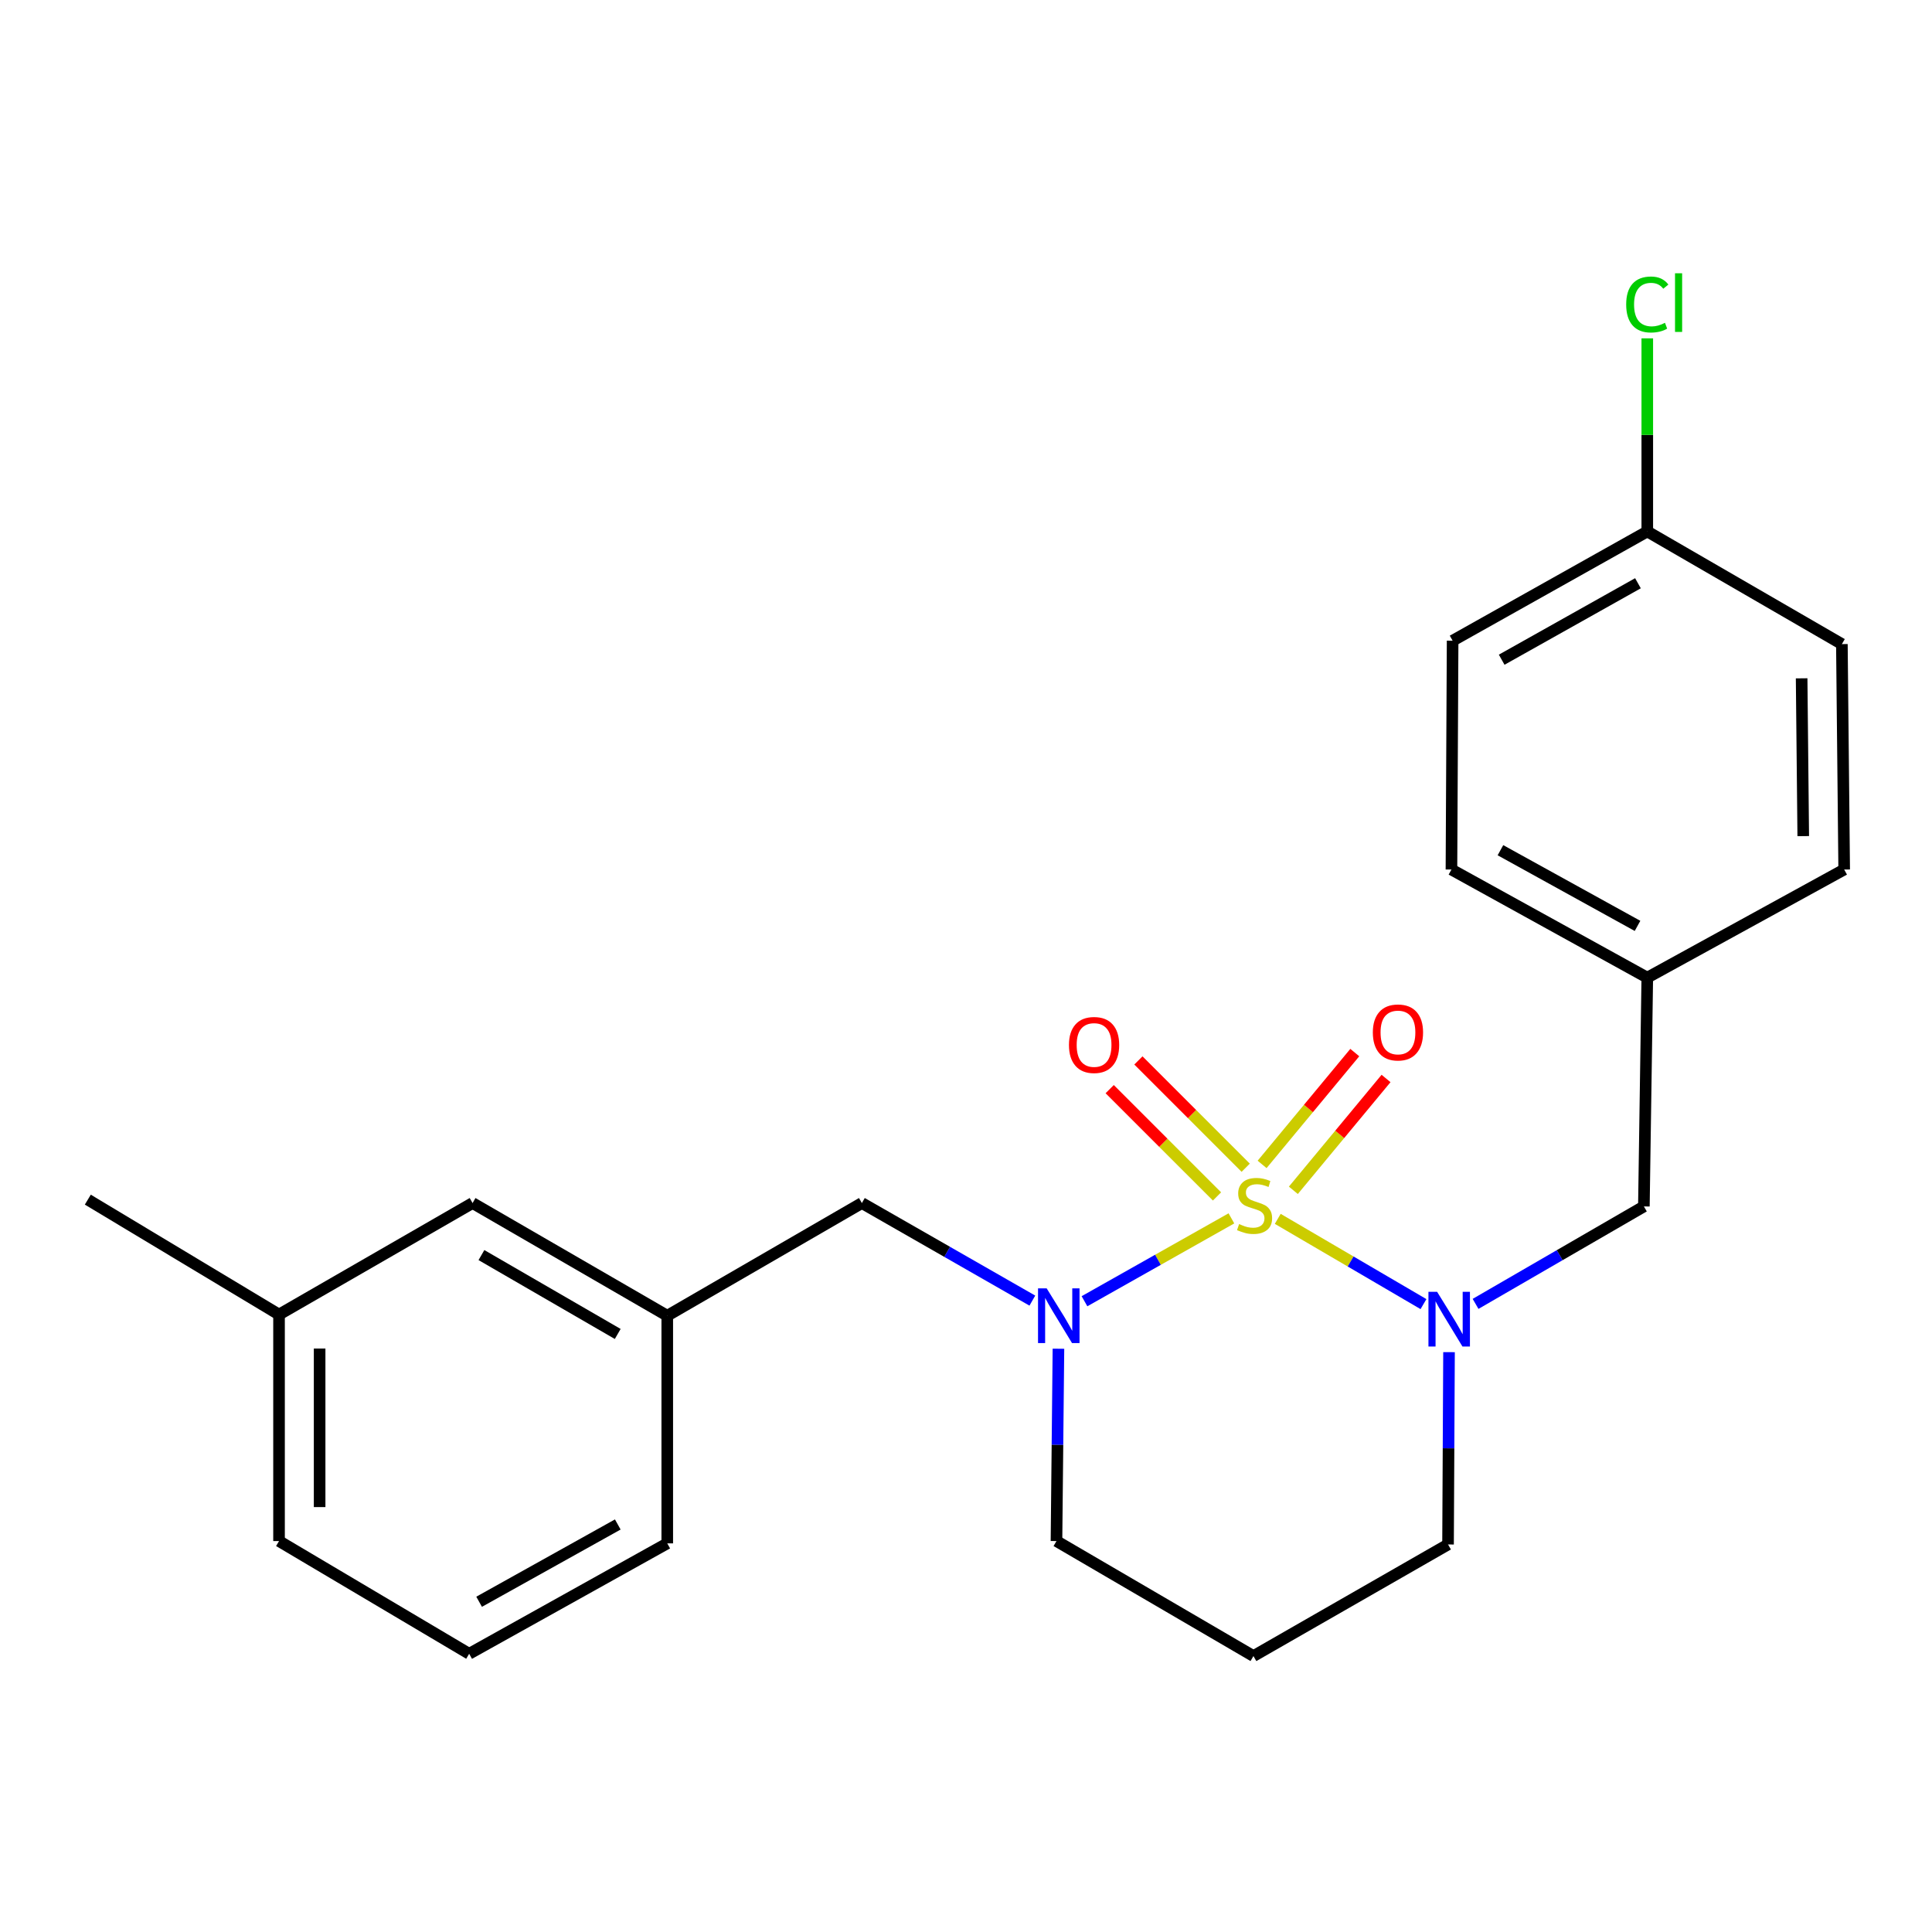<?xml version='1.0' encoding='iso-8859-1'?>
<svg version='1.1' baseProfile='full'
              xmlns='http://www.w3.org/2000/svg'
                      xmlns:rdkit='http://www.rdkit.org/xml'
                      xmlns:xlink='http://www.w3.org/1999/xlink'
                  xml:space='preserve'
width='1000px' height='1000px' viewBox='0 0 1000 1000'>
<!-- END OF HEADER -->
<rect style='opacity:1.0;fill:#FFFFFF;stroke:none' width='1000' height='1000' x='0' y='0'> </rect>
<path class='bond-0' d='M 637.375,630.622 L 599.35,652.07' style='fill:none;fill-rule:evenodd;stroke:#CCCC00;stroke-width:6px;stroke-linecap:butt;stroke-linejoin:miter;stroke-opacity:1' />
<path class='bond-0' d='M 599.35,652.07 L 561.326,673.517' style='fill:none;fill-rule:evenodd;stroke:#0000FF;stroke-width:6px;stroke-linecap:butt;stroke-linejoin:miter;stroke-opacity:1' />
<path class='bond-1' d='M 661.361,630.879 L 699.075,652.944' style='fill:none;fill-rule:evenodd;stroke:#CCCC00;stroke-width:6px;stroke-linecap:butt;stroke-linejoin:miter;stroke-opacity:1' />
<path class='bond-1' d='M 699.075,652.944 L 736.788,675.008' style='fill:none;fill-rule:evenodd;stroke:#0000FF;stroke-width:6px;stroke-linecap:butt;stroke-linejoin:miter;stroke-opacity:1' />
<path class='bond-2' d='M 644.774,604.416 L 617.002,576.647' style='fill:none;fill-rule:evenodd;stroke:#CCCC00;stroke-width:6px;stroke-linecap:butt;stroke-linejoin:miter;stroke-opacity:1' />
<path class='bond-2' d='M 617.002,576.647 L 589.229,548.878' style='fill:none;fill-rule:evenodd;stroke:#FF0000;stroke-width:6px;stroke-linecap:butt;stroke-linejoin:miter;stroke-opacity:1' />
<path class='bond-2' d='M 629.919,619.274 L 602.146,591.505' style='fill:none;fill-rule:evenodd;stroke:#CCCC00;stroke-width:6px;stroke-linecap:butt;stroke-linejoin:miter;stroke-opacity:1' />
<path class='bond-2' d='M 602.146,591.505 L 574.373,563.736' style='fill:none;fill-rule:evenodd;stroke:#FF0000;stroke-width:6px;stroke-linecap:butt;stroke-linejoin:miter;stroke-opacity:1' />
<path class='bond-3' d='M 669.439,616.101 L 693.426,587.161' style='fill:none;fill-rule:evenodd;stroke:#CCCC00;stroke-width:6px;stroke-linecap:butt;stroke-linejoin:miter;stroke-opacity:1' />
<path class='bond-3' d='M 693.426,587.161 L 717.412,558.221' style='fill:none;fill-rule:evenodd;stroke:#FF0000;stroke-width:6px;stroke-linecap:butt;stroke-linejoin:miter;stroke-opacity:1' />
<path class='bond-3' d='M 653.263,602.693 L 677.249,573.753' style='fill:none;fill-rule:evenodd;stroke:#CCCC00;stroke-width:6px;stroke-linecap:butt;stroke-linejoin:miter;stroke-opacity:1' />
<path class='bond-3' d='M 677.249,573.753 L 701.236,544.813' style='fill:none;fill-rule:evenodd;stroke:#FF0000;stroke-width:6px;stroke-linecap:butt;stroke-linejoin:miter;stroke-opacity:1' />
<path class='bond-4' d='M 534.346,673.194 L 490.227,647.944' style='fill:none;fill-rule:evenodd;stroke:#0000FF;stroke-width:6px;stroke-linecap:butt;stroke-linejoin:miter;stroke-opacity:1' />
<path class='bond-4' d='M 490.227,647.944 L 446.107,622.693' style='fill:none;fill-rule:evenodd;stroke:#000000;stroke-width:6px;stroke-linecap:butt;stroke-linejoin:miter;stroke-opacity:1' />
<path class='bond-8' d='M 547.847,698.097 L 547.339,747.876' style='fill:none;fill-rule:evenodd;stroke:#0000FF;stroke-width:6px;stroke-linecap:butt;stroke-linejoin:miter;stroke-opacity:1' />
<path class='bond-8' d='M 547.339,747.876 L 546.831,797.655' style='fill:none;fill-rule:evenodd;stroke:#000000;stroke-width:6px;stroke-linecap:butt;stroke-linejoin:miter;stroke-opacity:1' />
<path class='bond-5' d='M 763.75,674.891 L 807.309,649.667' style='fill:none;fill-rule:evenodd;stroke:#0000FF;stroke-width:6px;stroke-linecap:butt;stroke-linejoin:miter;stroke-opacity:1' />
<path class='bond-5' d='M 807.309,649.667 L 850.869,624.444' style='fill:none;fill-rule:evenodd;stroke:#000000;stroke-width:6px;stroke-linecap:butt;stroke-linejoin:miter;stroke-opacity:1' />
<path class='bond-7' d='M 750.011,699.871 L 749.757,749.644' style='fill:none;fill-rule:evenodd;stroke:#0000FF;stroke-width:6px;stroke-linecap:butt;stroke-linejoin:miter;stroke-opacity:1' />
<path class='bond-7' d='M 749.757,749.644 L 749.503,799.417' style='fill:none;fill-rule:evenodd;stroke:#000000;stroke-width:6px;stroke-linecap:butt;stroke-linejoin:miter;stroke-opacity:1' />
<path class='bond-6' d='M 446.107,622.693 L 345.372,681.021' style='fill:none;fill-rule:evenodd;stroke:#000000;stroke-width:6px;stroke-linecap:butt;stroke-linejoin:miter;stroke-opacity:1' />
<path class='bond-9' d='M 850.869,624.444 L 852.631,506.025' style='fill:none;fill-rule:evenodd;stroke:#000000;stroke-width:6px;stroke-linecap:butt;stroke-linejoin:miter;stroke-opacity:1' />
<path class='bond-11' d='M 345.372,681.021 L 244.602,622.693' style='fill:none;fill-rule:evenodd;stroke:#000000;stroke-width:6px;stroke-linecap:butt;stroke-linejoin:miter;stroke-opacity:1' />
<path class='bond-11' d='M 319.731,690.456 L 249.192,649.626' style='fill:none;fill-rule:evenodd;stroke:#000000;stroke-width:6px;stroke-linecap:butt;stroke-linejoin:miter;stroke-opacity:1' />
<path class='bond-20' d='M 345.372,681.021 L 345.372,798.845' style='fill:none;fill-rule:evenodd;stroke:#000000;stroke-width:6px;stroke-linecap:butt;stroke-linejoin:miter;stroke-opacity:1' />
<path class='bond-10' d='M 749.503,799.417 L 648.78,857.173' style='fill:none;fill-rule:evenodd;stroke:#000000;stroke-width:6px;stroke-linecap:butt;stroke-linejoin:miter;stroke-opacity:1' />
<path class='bond-23' d='M 546.831,797.655 L 648.78,857.173' style='fill:none;fill-rule:evenodd;stroke:#000000;stroke-width:6px;stroke-linecap:butt;stroke-linejoin:miter;stroke-opacity:1' />
<path class='bond-15' d='M 852.631,506.025 L 954.545,450.066' style='fill:none;fill-rule:evenodd;stroke:#000000;stroke-width:6px;stroke-linecap:butt;stroke-linejoin:miter;stroke-opacity:1' />
<path class='bond-16' d='M 852.631,506.025 L 751.266,450.066' style='fill:none;fill-rule:evenodd;stroke:#000000;stroke-width:6px;stroke-linecap:butt;stroke-linejoin:miter;stroke-opacity:1' />
<path class='bond-16' d='M 847.581,479.237 L 776.625,440.066' style='fill:none;fill-rule:evenodd;stroke:#000000;stroke-width:6px;stroke-linecap:butt;stroke-linejoin:miter;stroke-opacity:1' />
<path class='bond-14' d='M 244.602,622.693 L 144.427,680.414' style='fill:none;fill-rule:evenodd;stroke:#000000;stroke-width:6px;stroke-linecap:butt;stroke-linejoin:miter;stroke-opacity:1' />
<path class='bond-12' d='M 852.631,275.081 L 751.873,331.623' style='fill:none;fill-rule:evenodd;stroke:#000000;stroke-width:6px;stroke-linecap:butt;stroke-linejoin:miter;stroke-opacity:1' />
<path class='bond-12' d='M 847.8,301.885 L 777.269,341.465' style='fill:none;fill-rule:evenodd;stroke:#000000;stroke-width:6px;stroke-linecap:butt;stroke-linejoin:miter;stroke-opacity:1' />
<path class='bond-13' d='M 852.631,275.081 L 852.631,225.104' style='fill:none;fill-rule:evenodd;stroke:#000000;stroke-width:6px;stroke-linecap:butt;stroke-linejoin:miter;stroke-opacity:1' />
<path class='bond-13' d='M 852.631,225.104 L 852.631,175.128' style='fill:none;fill-rule:evenodd;stroke:#00CC00;stroke-width:6px;stroke-linecap:butt;stroke-linejoin:miter;stroke-opacity:1' />
<path class='bond-24' d='M 852.631,275.081 L 953.355,333.386' style='fill:none;fill-rule:evenodd;stroke:#000000;stroke-width:6px;stroke-linecap:butt;stroke-linejoin:miter;stroke-opacity:1' />
<path class='bond-22' d='M 144.427,680.414 L 45.455,620.93' style='fill:none;fill-rule:evenodd;stroke:#000000;stroke-width:6px;stroke-linecap:butt;stroke-linejoin:miter;stroke-opacity:1' />
<path class='bond-25' d='M 144.427,680.414 L 144.427,797.655' style='fill:none;fill-rule:evenodd;stroke:#000000;stroke-width:6px;stroke-linecap:butt;stroke-linejoin:miter;stroke-opacity:1' />
<path class='bond-25' d='M 165.438,698 L 165.438,780.068' style='fill:none;fill-rule:evenodd;stroke:#000000;stroke-width:6px;stroke-linecap:butt;stroke-linejoin:miter;stroke-opacity:1' />
<path class='bond-17' d='M 954.545,450.066 L 953.355,333.386' style='fill:none;fill-rule:evenodd;stroke:#000000;stroke-width:6px;stroke-linecap:butt;stroke-linejoin:miter;stroke-opacity:1' />
<path class='bond-17' d='M 933.357,432.778 L 932.524,351.102' style='fill:none;fill-rule:evenodd;stroke:#000000;stroke-width:6px;stroke-linecap:butt;stroke-linejoin:miter;stroke-opacity:1' />
<path class='bond-18' d='M 751.266,450.066 L 751.873,331.623' style='fill:none;fill-rule:evenodd;stroke:#000000;stroke-width:6px;stroke-linecap:butt;stroke-linejoin:miter;stroke-opacity:1' />
<path class='bond-19' d='M 242.839,855.995 L 345.372,798.845' style='fill:none;fill-rule:evenodd;stroke:#000000;stroke-width:6px;stroke-linecap:butt;stroke-linejoin:miter;stroke-opacity:1' />
<path class='bond-19' d='M 247.99,829.07 L 319.763,789.065' style='fill:none;fill-rule:evenodd;stroke:#000000;stroke-width:6px;stroke-linecap:butt;stroke-linejoin:miter;stroke-opacity:1' />
<path class='bond-21' d='M 242.839,855.995 L 144.427,797.655' style='fill:none;fill-rule:evenodd;stroke:#000000;stroke-width:6px;stroke-linecap:butt;stroke-linejoin:miter;stroke-opacity:1' />
<path  class='atom-0' d='M 641.363 633.58
Q 641.683 633.7, 643.003 634.26
Q 644.323 634.82, 645.763 635.18
Q 647.243 635.5, 648.683 635.5
Q 651.363 635.5, 652.923 634.22
Q 654.483 632.9, 654.483 630.62
Q 654.483 629.06, 653.683 628.1
Q 652.923 627.14, 651.723 626.62
Q 650.523 626.1, 648.523 625.5
Q 646.003 624.74, 644.483 624.02
Q 643.003 623.3, 641.923 621.78
Q 640.883 620.26, 640.883 617.7
Q 640.883 614.14, 643.283 611.94
Q 645.723 609.74, 650.523 609.74
Q 653.803 609.74, 657.523 611.3
L 656.603 614.38
Q 653.203 612.98, 650.643 612.98
Q 647.883 612.98, 646.363 614.14
Q 644.843 615.26, 644.883 617.22
Q 644.883 618.74, 645.643 619.66
Q 646.443 620.58, 647.563 621.1
Q 648.723 621.62, 650.643 622.22
Q 653.203 623.02, 654.723 623.82
Q 656.243 624.62, 657.323 626.26
Q 658.443 627.86, 658.443 630.62
Q 658.443 634.54, 655.803 636.66
Q 653.203 638.74, 648.843 638.74
Q 646.323 638.74, 644.403 638.18
Q 642.523 637.66, 640.283 636.74
L 641.363 633.58
' fill='#CCCC00'/>
<path  class='atom-1' d='M 541.761 666.861
L 551.041 681.861
Q 551.961 683.341, 553.441 686.021
Q 554.921 688.701, 555.001 688.861
L 555.001 666.861
L 558.761 666.861
L 558.761 695.181
L 554.881 695.181
L 544.921 678.781
Q 543.761 676.861, 542.521 674.661
Q 541.321 672.461, 540.961 671.781
L 540.961 695.181
L 537.281 695.181
L 537.281 666.861
L 541.761 666.861
' fill='#0000FF'/>
<path  class='atom-2' d='M 743.839 668.635
L 753.119 683.635
Q 754.039 685.115, 755.519 687.795
Q 756.999 690.475, 757.079 690.635
L 757.079 668.635
L 760.839 668.635
L 760.839 696.955
L 756.959 696.955
L 746.999 680.555
Q 745.839 678.635, 744.599 676.435
Q 743.399 674.235, 743.039 673.555
L 743.039 696.955
L 739.359 696.955
L 739.359 668.635
L 743.839 668.635
' fill='#0000FF'/>
<path  class='atom-3' d='M 553.289 540.877
Q 553.289 534.077, 556.649 530.277
Q 560.009 526.477, 566.289 526.477
Q 572.569 526.477, 575.929 530.277
Q 579.289 534.077, 579.289 540.877
Q 579.289 547.757, 575.889 551.677
Q 572.489 555.557, 566.289 555.557
Q 560.049 555.557, 556.649 551.677
Q 553.289 547.797, 553.289 540.877
M 566.289 552.357
Q 570.609 552.357, 572.929 549.477
Q 575.289 546.557, 575.289 540.877
Q 575.289 535.317, 572.929 532.517
Q 570.609 529.677, 566.289 529.677
Q 561.969 529.677, 559.609 532.477
Q 557.289 535.277, 557.289 540.877
Q 557.289 546.597, 559.609 549.477
Q 561.969 552.357, 566.289 552.357
' fill='#FF0000'/>
<path  class='atom-4' d='M 710.578 534.399
Q 710.578 527.599, 713.938 523.799
Q 717.298 519.999, 723.578 519.999
Q 729.858 519.999, 733.218 523.799
Q 736.578 527.599, 736.578 534.399
Q 736.578 541.279, 733.178 545.199
Q 729.778 549.079, 723.578 549.079
Q 717.338 549.079, 713.938 545.199
Q 710.578 541.319, 710.578 534.399
M 723.578 545.879
Q 727.898 545.879, 730.218 542.999
Q 732.578 540.079, 732.578 534.399
Q 732.578 528.839, 730.218 526.039
Q 727.898 523.199, 723.578 523.199
Q 719.258 523.199, 716.898 525.999
Q 714.578 528.799, 714.578 534.399
Q 714.578 540.119, 716.898 542.999
Q 719.258 545.879, 723.578 545.879
' fill='#FF0000'/>
<path  class='atom-14' d='M 841.711 157.607
Q 841.711 150.567, 844.991 146.887
Q 848.311 143.167, 854.591 143.167
Q 860.431 143.167, 863.551 147.287
L 860.911 149.447
Q 858.631 146.447, 854.591 146.447
Q 850.311 146.447, 848.031 149.327
Q 845.791 152.167, 845.791 157.607
Q 845.791 163.207, 848.111 166.087
Q 850.471 168.967, 855.031 168.967
Q 858.151 168.967, 861.791 167.087
L 862.911 170.087
Q 861.431 171.047, 859.191 171.607
Q 856.951 172.167, 854.471 172.167
Q 848.311 172.167, 844.991 168.407
Q 841.711 164.647, 841.711 157.607
' fill='#00CC00'/>
<path  class='atom-14' d='M 866.991 141.447
L 870.671 141.447
L 870.671 171.807
L 866.991 171.807
L 866.991 141.447
' fill='#00CC00'/>
</svg>
